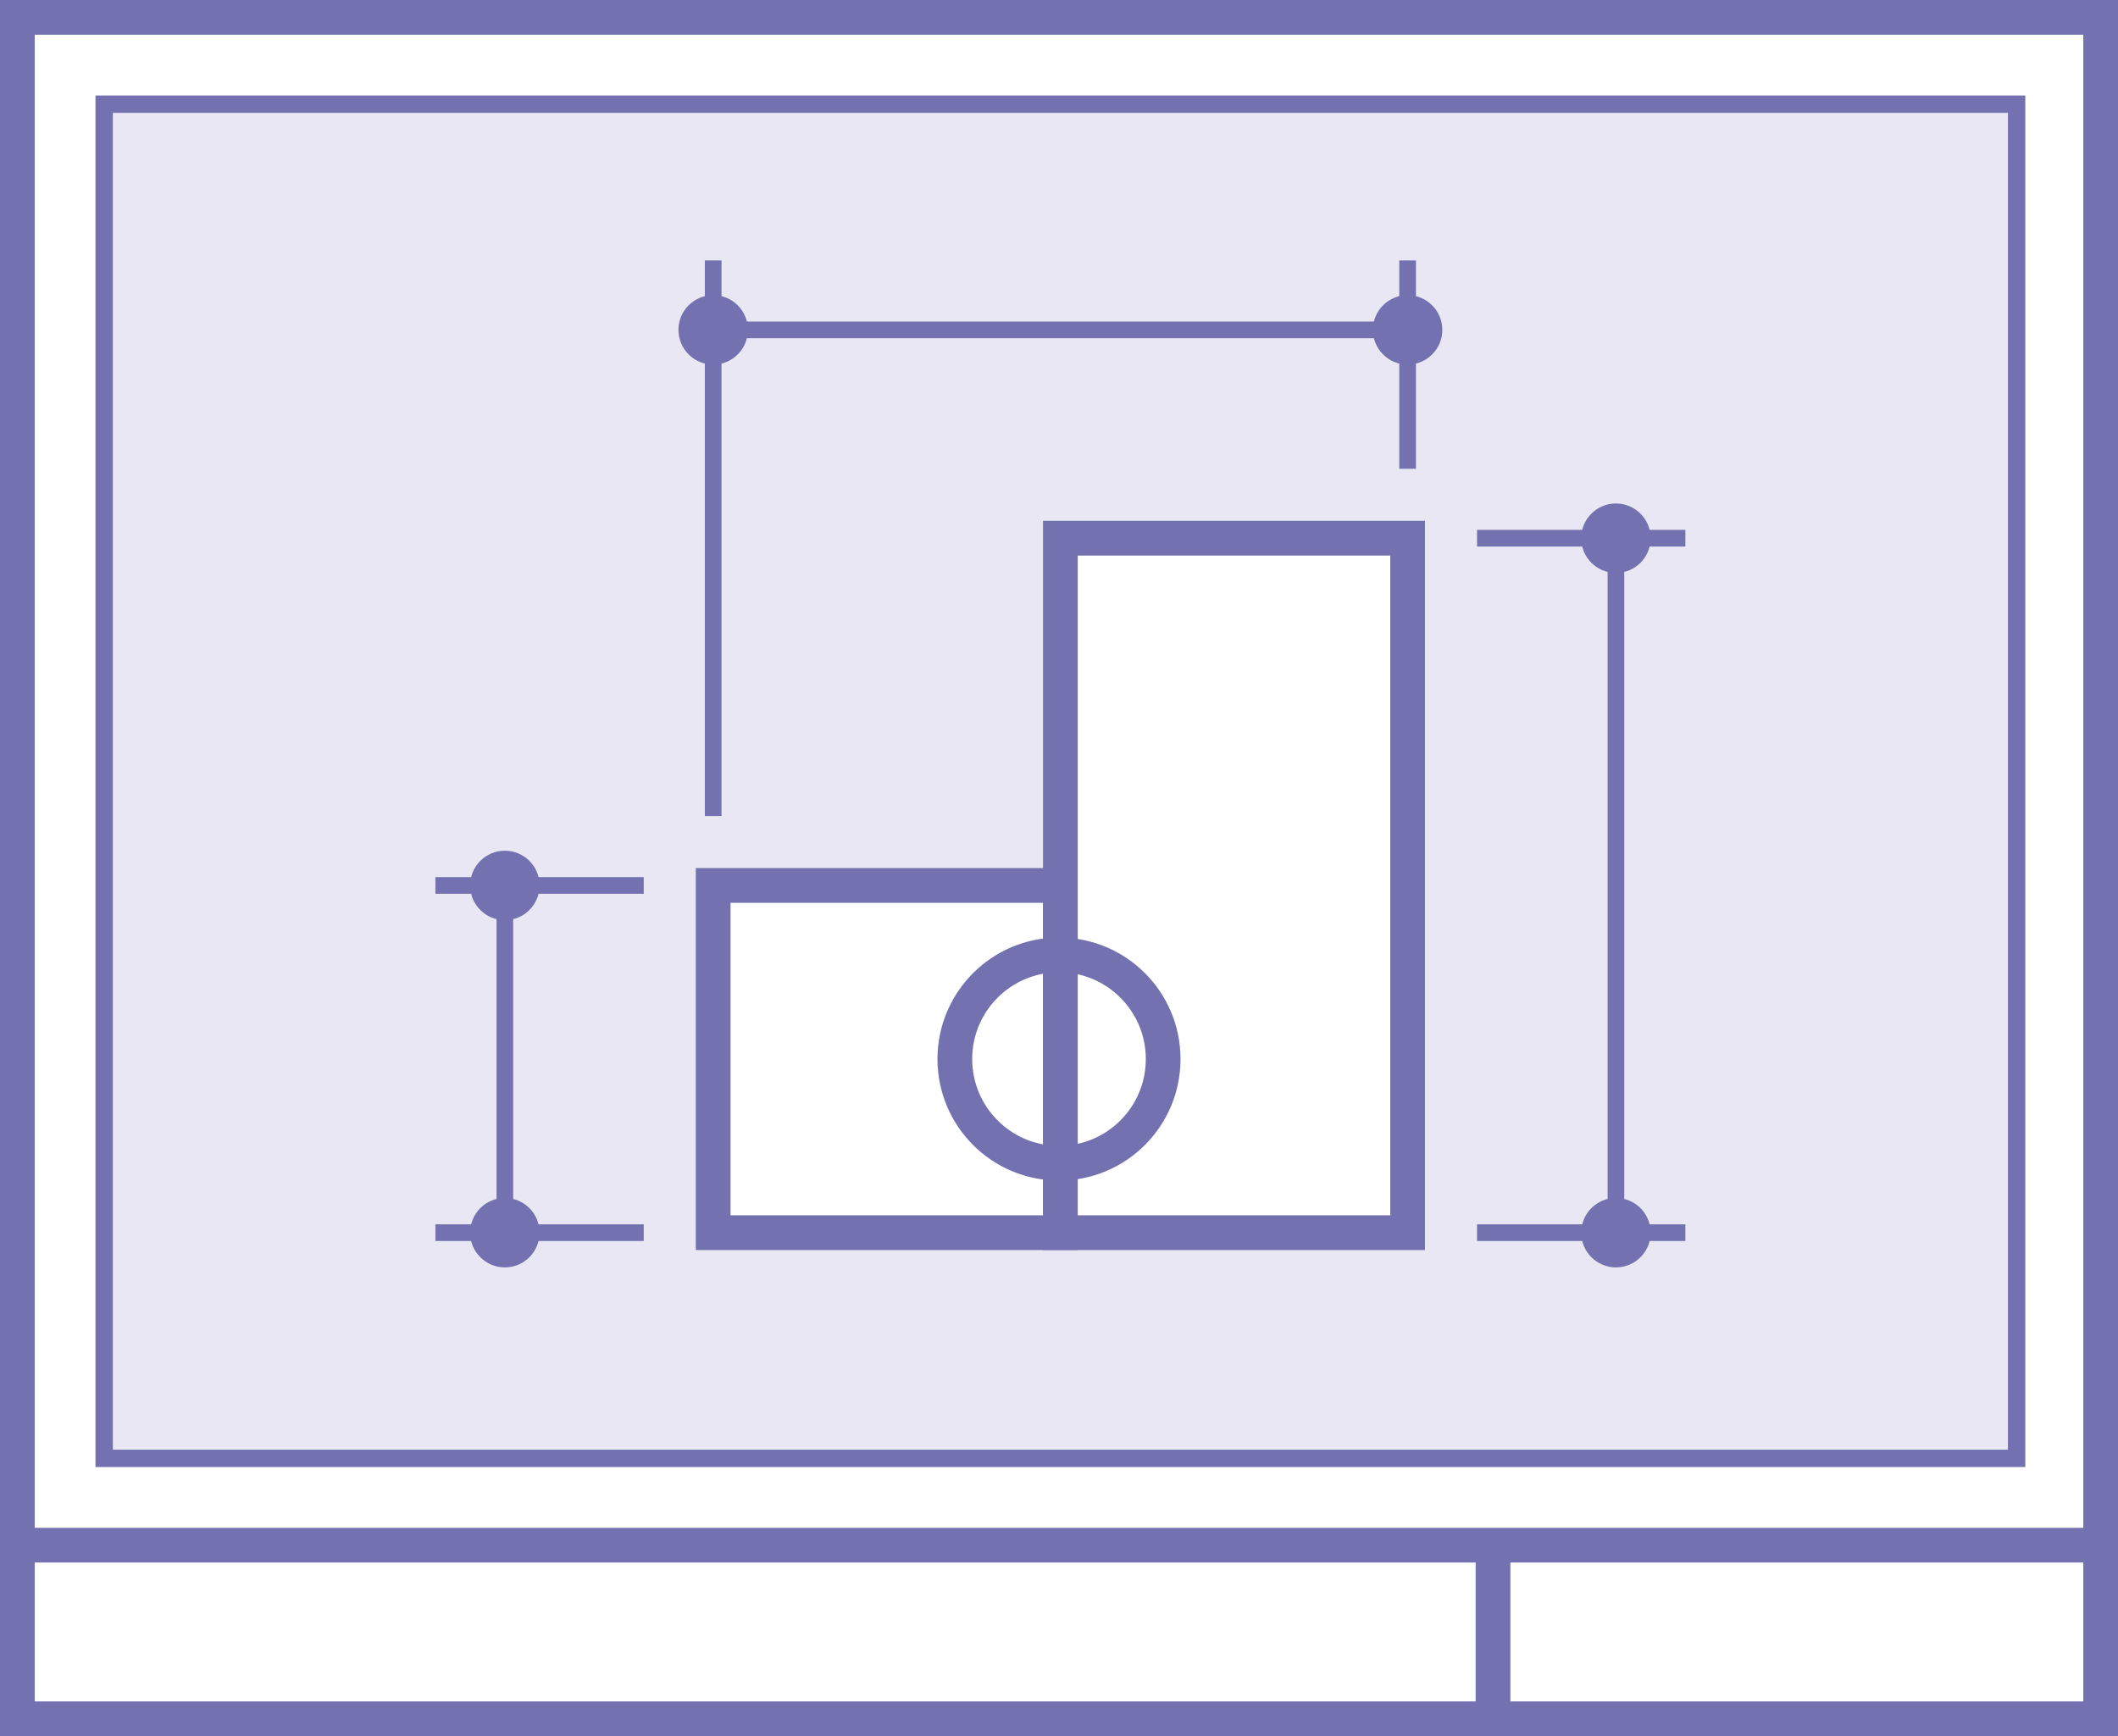 <svg xmlns="http://www.w3.org/2000/svg" width="122" height="100" viewBox="0 0 122 100"><rect x="0" y="0" width="122" height="100" fill="#333333" stroke="none"/><defs><style>.a,.d{fill:#fff;}.a,.b,.c,.d{stroke:#7371b0;stroke-miterlimit:10;}.a,.c{stroke-width:2px;}.b{fill:#e8e7f3;}.c{fill:none;}.d{stroke-width:0.96px;}.e{fill:#7371b0;}</style></defs><rect class="a" x="1" y="1" width="120" height="98"/><rect class="b" x="6" y="6" width="110.16" height="78"/><line class="c" x1="1" y1="89" x2="121" y2="89"/><line class="c" x1="86" y1="89" x2="86" y2="99"/><rect class="a" x="41.08" y="51" width="20" height="20"/><rect class="a" x="61.08" y="31" width="20" height="40"/><line class="d" x1="37.08" y1="51" x2="25.08" y2="51"/><line class="d" x1="37.08" y1="71" x2="25.08" y2="71"/><line class="d" x1="29.08" y1="51" x2="29.08" y2="71"/><circle class="e" cx="29.08" cy="51" r="2"/><circle class="e" cx="29.08" cy="71" r="2"/><line class="d" x1="85.08" y1="31" x2="97.08" y2="31"/><line class="d" x1="85.08" y1="71" x2="97.08" y2="71"/><line class="d" x1="93.08" y1="31" x2="93.08" y2="71"/><circle class="e" cx="93.08" cy="31" r="2"/><circle class="e" cx="93.08" cy="71" r="2"/><line class="d" x1="41.08" y1="47" x2="41.08" y2="15"/><line class="d" x1="81.08" y1="27" x2="81.08" y2="15"/><line class="d" x1="41.08" y1="19" x2="81.08" y2="19"/><circle class="e" cx="41.08" cy="19" r="2"/><circle class="e" cx="81.08" cy="19" r="2"/><circle class="c" cx="61" cy="61" r="6"/></svg>